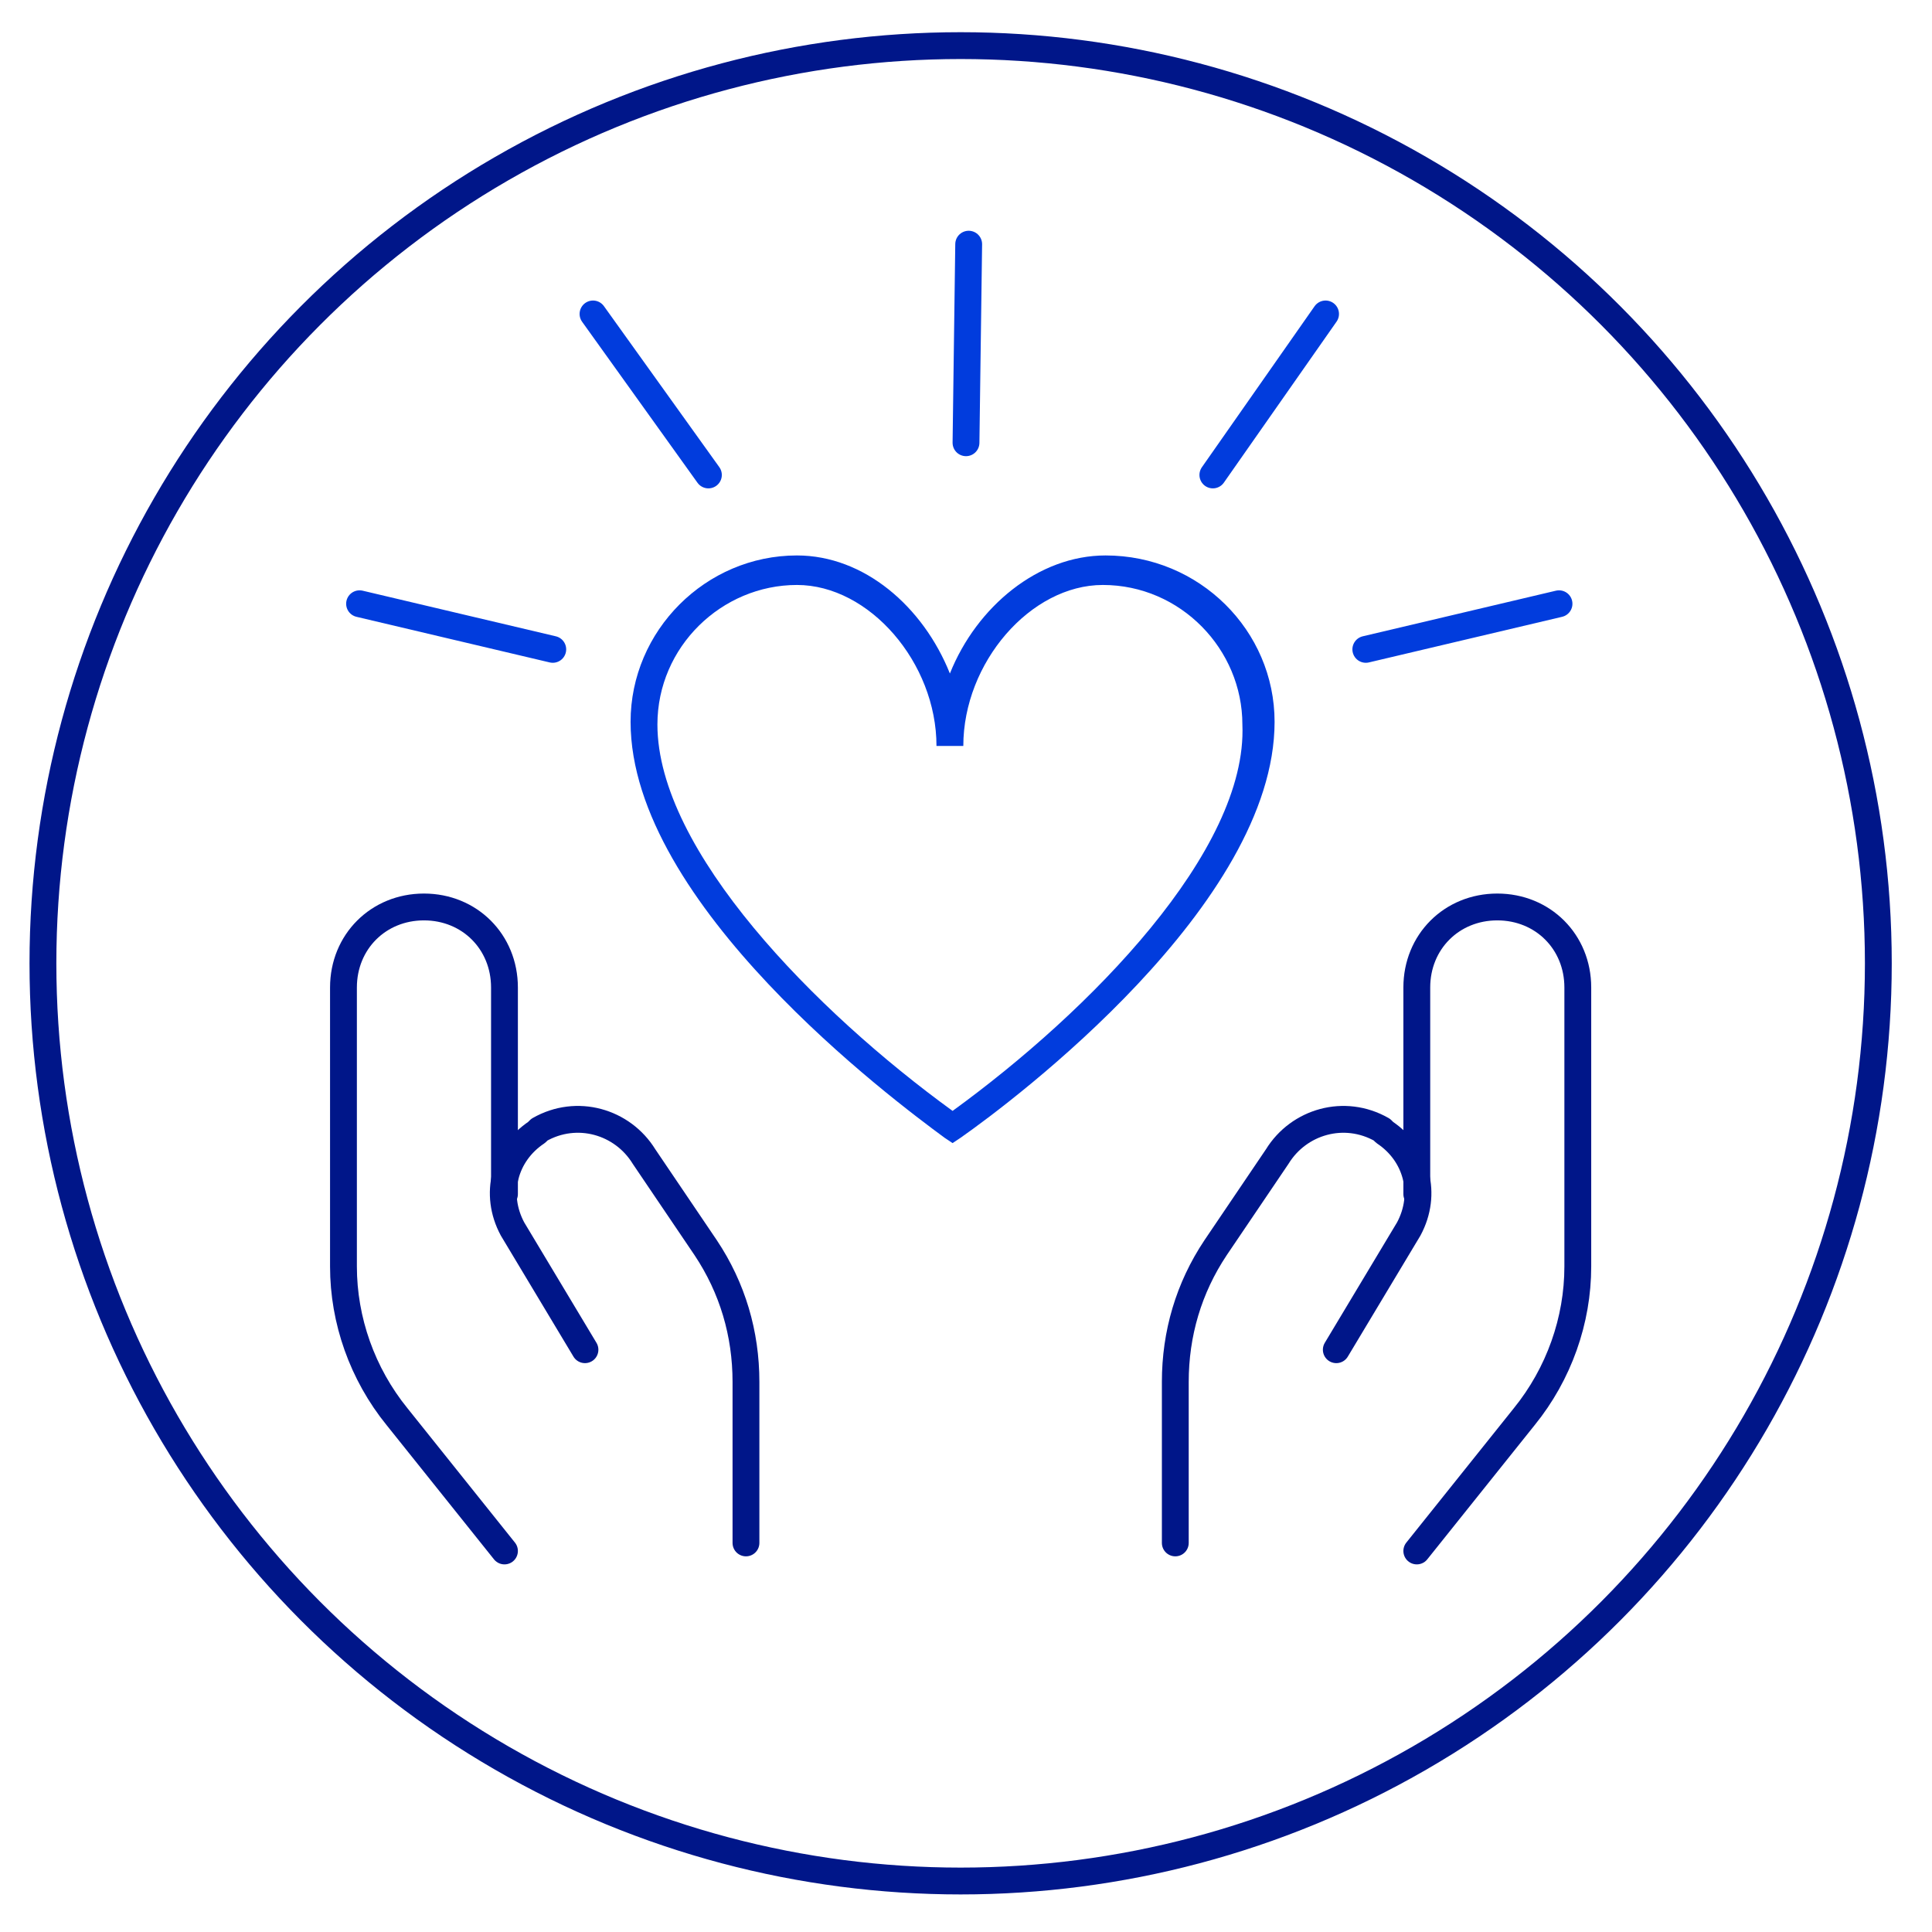 <?xml version="1.0" encoding="utf-8"?>
<!-- Generator: Adobe Illustrator 28.0.0, SVG Export Plug-In . SVG Version: 6.00 Build 0)  -->
<svg version="1.1" id="Layer_1" xmlns="http://www.w3.org/2000/svg" xmlns:xlink="http://www.w3.org/1999/xlink" x="0px" y="0px"
	 viewBox="0 0 72 72" enable-background="new 0 0 72 72" xml:space="preserve">
<circle fill="none" stroke="#001689" stroke-linecap="round" stroke-linejoin="round" cx="35.8" cy="35.9" r="34.2"/>
<g>
	<g>
		<path fill="none" stroke="#001689" stroke-linecap="round" stroke-linejoin="round" d="M18.8,57.8l-4-5c-1.3-1.6-2-3.6-2-5.6V36.8
			c0-1.7,1.3-3,3-3l0,0c1.7,0,3,1.3,3,3v7.7"/>
		<path fill="none" stroke="#001689" stroke-linecap="round" stroke-linejoin="round" d="M27.8,57.5v-6c0-1.8-0.5-3.5-1.5-5L24,43.1
			c-0.8-1.3-2.5-1.8-3.9-1c0,0,0,0,0,0L20,42.2l0,0c-1.2,0.8-1.6,2.3-0.9,3.6l2.7,4.5"/>
	</g>
	<g>
		<path fill="none" stroke="#001689" stroke-linecap="round" stroke-linejoin="round" d="M52.8,57.8l4-5c1.3-1.6,2-3.6,2-5.6V36.8
			c0-1.7-1.3-3-3-3l0,0c-1.7,0-3,1.3-3,3v7.7"/>
		<path fill="none" stroke="#001689" stroke-linecap="round" stroke-linejoin="round" d="M43.8,57.5v-6c0-1.8,0.5-3.5,1.5-5l2.3-3.4
			c0.8-1.3,2.5-1.8,3.9-1c0,0,0,0,0,0l0.1,0.1l0,0c1.2,0.8,1.6,2.3,0.9,3.6l-2.7,4.5"/>
	</g>
</g>
<g>
	<path fill="#013CDD" d="M41.2,20.7c-2.5,0-4.8,1.9-5.8,4.4c-1-2.5-3.2-4.4-5.7-4.4c-3.4,0-6.2,2.8-6.2,6.2
		c0,6.8,9.8,14.1,11.7,15.5l0.3,0.2l0.3-0.2c2-1.4,11.7-8.7,11.7-15.5C47.5,23.5,44.7,20.7,41.2,20.7z M35.5,41.4
		c-5.1-3.7-11-9.7-11-14.4c0-2.9,2.4-5.2,5.2-5.2c2.7,0,5.2,2.9,5.2,6h1c0-3.1,2.5-6,5.2-6c2.9,0,5.2,2.4,5.2,5.2
		C46.5,31.7,40.6,37.7,35.5,41.4z"/>
	<line fill="#013CDD" stroke="#013CDD" stroke-linecap="round" stroke-miterlimit="10" x1="20.6" y1="24.2" x2="13.4" y2="22.5"/>
	<line fill="#013CDD" stroke="#013CDD" stroke-linecap="round" stroke-miterlimit="10" x1="26.4" y1="17.7" x2="22.1" y2="11.7"/>
	<line fill="#013CDD" stroke="#013CDD" stroke-linecap="round" stroke-miterlimit="10" x1="50.9" y1="24.2" x2="58.1" y2="22.5"/>
	<line fill="#013CDD" stroke="#013CDD" stroke-linecap="round" stroke-miterlimit="10" x1="45.2" y1="17.7" x2="49.4" y2="11.7"/>
	<line fill="#013CDD" stroke="#013CDD" stroke-linecap="round" stroke-miterlimit="10" x1="36" y1="16.5" x2="36.1" y2="9.1"/>
</g>
</svg>
